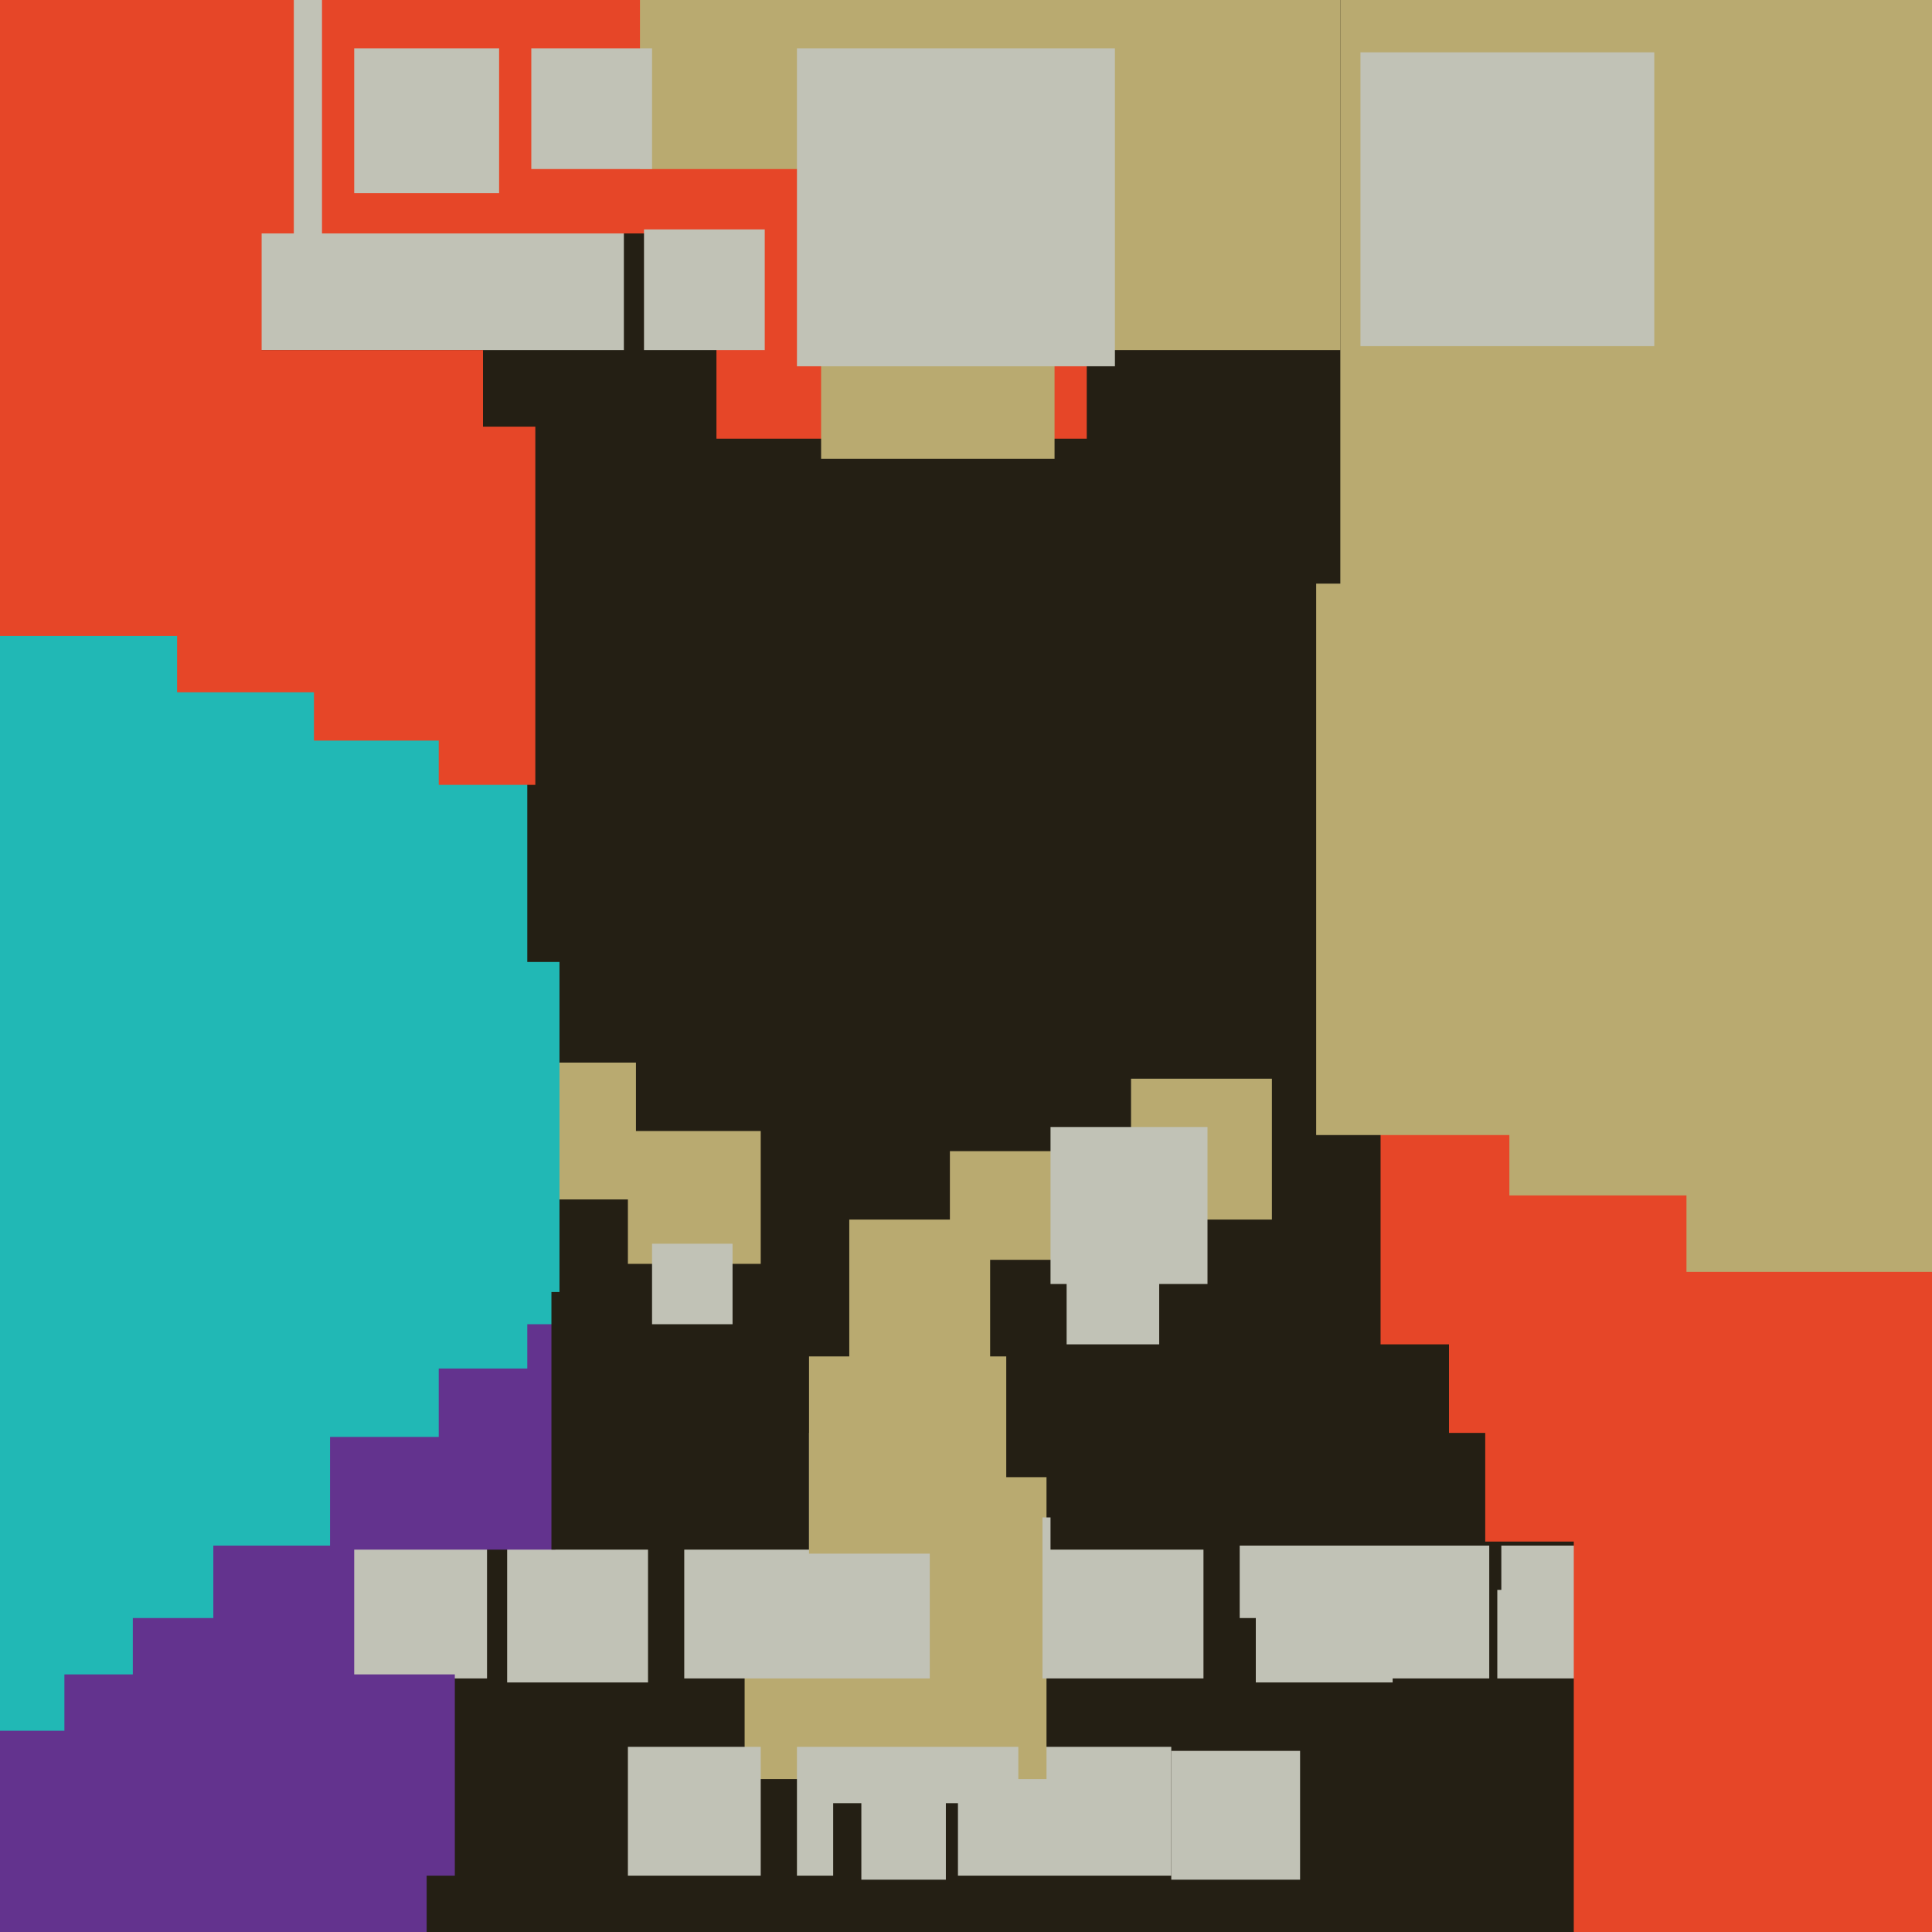 <svg xmlns="http://www.w3.org/2000/svg" width="480px" height="480px">
  <rect width="480" height="480" fill="rgb(36,31,20)"/>
  <rect x="369" y="234" width="149" height="149" fill="rgb(230,70,40)"/>
  <rect x="343" y="111" width="223" height="223" fill="rgb(230,70,40)"/>
  <rect x="60" y="356" width="61" height="61" fill="rgb(193,194,182)"/>
  <rect x="-65" y="275" width="153" height="153" fill="rgb(99,51,142)"/>
  <rect x="124" y="264" width="34" height="34" fill="rgb(185,170,112)"/>
  <rect x="245" y="434" width="46" height="46" fill="rgb(193,194,182)"/>
  <rect x="337" y="384" width="33" height="33" fill="rgb(193,194,182)"/>
  <rect x="59" y="-9" width="96" height="96" fill="rgb(193,194,182)"/>
  <rect x="126" y="383" width="35" height="35" fill="rgb(193,194,182)"/>
  <rect x="236" y="286" width="27" height="27" fill="rgb(185,170,112)"/>
  <rect x="178" y="17" width="92" height="92" fill="rgb(230,70,40)"/>
  <rect x="373" y="384" width="19" height="19" fill="rgb(193,194,182)"/>
  <rect x="372" y="395" width="22" height="22" fill="rgb(193,194,182)"/>
  <rect x="80" y="-44" width="102" height="102" fill="rgb(230,70,40)"/>
  <rect x="-6" y="239" width="145" height="145" fill="rgb(33,184,181)"/>
  <rect x="185" y="367" width="75" height="75" fill="rgb(185,170,112)"/>
  <rect x="82" y="329" width="56" height="56" fill="rgb(99,51,142)"/>
  <rect x="156" y="434" width="33" height="33" fill="rgb(193,194,182)"/>
  <rect x="160" y="57" width="30" height="30" fill="rgb(193,194,182)"/>
  <rect x="-72" y="137" width="203" height="203" fill="rgb(33,184,181)"/>
  <rect x="-148" y="260" width="201" height="201" fill="rgb(33,184,181)"/>
  <rect x="44" y="106" width="89" height="89" fill="rgb(230,70,40)"/>
  <rect x="170" y="356" width="61" height="61" fill="rgb(193,194,182)"/>
  <rect x="198" y="434" width="55" height="55" fill="rgb(193,194,182)"/>
  <rect x="259" y="377" width="40" height="40" fill="rgb(193,194,182)"/>
  <rect x="237" y="-9" width="96" height="96" fill="rgb(185,170,112)"/>
  <rect x="204" y="56" width="58" height="58" fill="rgb(185,170,112)"/>
  <rect x="16" y="416" width="97" height="97" fill="rgb(99,51,142)"/>
  <rect x="88" y="12" width="36" height="36" fill="rgb(193,194,182)"/>
  <rect x="14" y="172" width="64" height="64" fill="rgb(33,184,181)"/>
  <rect x="106" y="466" width="190" height="190" fill="rgb(36,31,20)"/>
  <rect x="327" y="145" width="137" height="137" fill="rgb(185,170,112)"/>
  <rect x="-68" y="-83" width="141" height="141" fill="rgb(230,70,40)"/>
  <rect x="-64" y="184" width="173" height="173" fill="rgb(33,184,181)"/>
  <rect x="375" y="82" width="250" height="250" fill="rgb(185,170,112)"/>
  <rect x="-94" y="430" width="179" height="179" fill="rgb(99,51,142)"/>
  <rect x="137" y="321" width="64" height="64" fill="rgb(36,31,20)"/>
  <rect x="63" y="87" width="57" height="57" fill="rgb(230,70,40)"/>
  <rect x="261" y="327" width="58" height="58" fill="rgb(36,31,20)"/>
  <rect x="265" y="311" width="23" height="23" fill="rgb(193,194,182)"/>
  <rect x="207" y="448" width="31" height="31" fill="rgb(36,31,20)"/>
  <rect x="159" y="-37" width="79" height="79" fill="rgb(185,170,112)"/>
  <rect x="201" y="337" width="49" height="49" fill="rgb(185,170,112)"/>
  <rect x="333" y="-43" width="231" height="231" fill="rgb(185,170,112)"/>
  <rect x="308" y="384" width="18" height="18" fill="rgb(193,194,182)"/>
  <rect x="211" y="303" width="35" height="35" fill="rgb(185,170,112)"/>
  <rect x="391" y="316" width="192" height="192" fill="rgb(230,70,40)"/>
  <rect x="312" y="384" width="34" height="34" fill="rgb(193,194,182)"/>
  <rect x="214" y="446" width="21" height="21" fill="rgb(193,194,182)"/>
  <rect x="338" y="13" width="73" height="73" fill="rgb(193,194,182)"/>
  <rect x="360" y="297" width="59" height="59" fill="rgb(230,70,40)"/>
  <rect x="291" y="435" width="32" height="32" fill="rgb(193,194,182)"/>
  <rect x="198" y="12" width="79" height="79" fill="rgb(193,194,182)"/>
  <rect x="156" y="281" width="33" height="33" fill="rgb(185,170,112)"/>
  <rect x="281" y="268" width="35" height="35" fill="rgb(185,170,112)"/>
  <rect x="261" y="280" width="39" height="39" fill="rgb(193,194,182)"/>
  <rect x="33" y="402" width="23" height="23" fill="rgb(99,51,142)"/>
  <rect x="132" y="12" width="30" height="30" fill="rgb(193,194,182)"/>
  <rect x="162" y="309" width="20" height="20" fill="rgb(193,194,182)"/>
  <rect x="-76" y="17" width="141" height="141" fill="rgb(230,70,40)"/>
</svg>